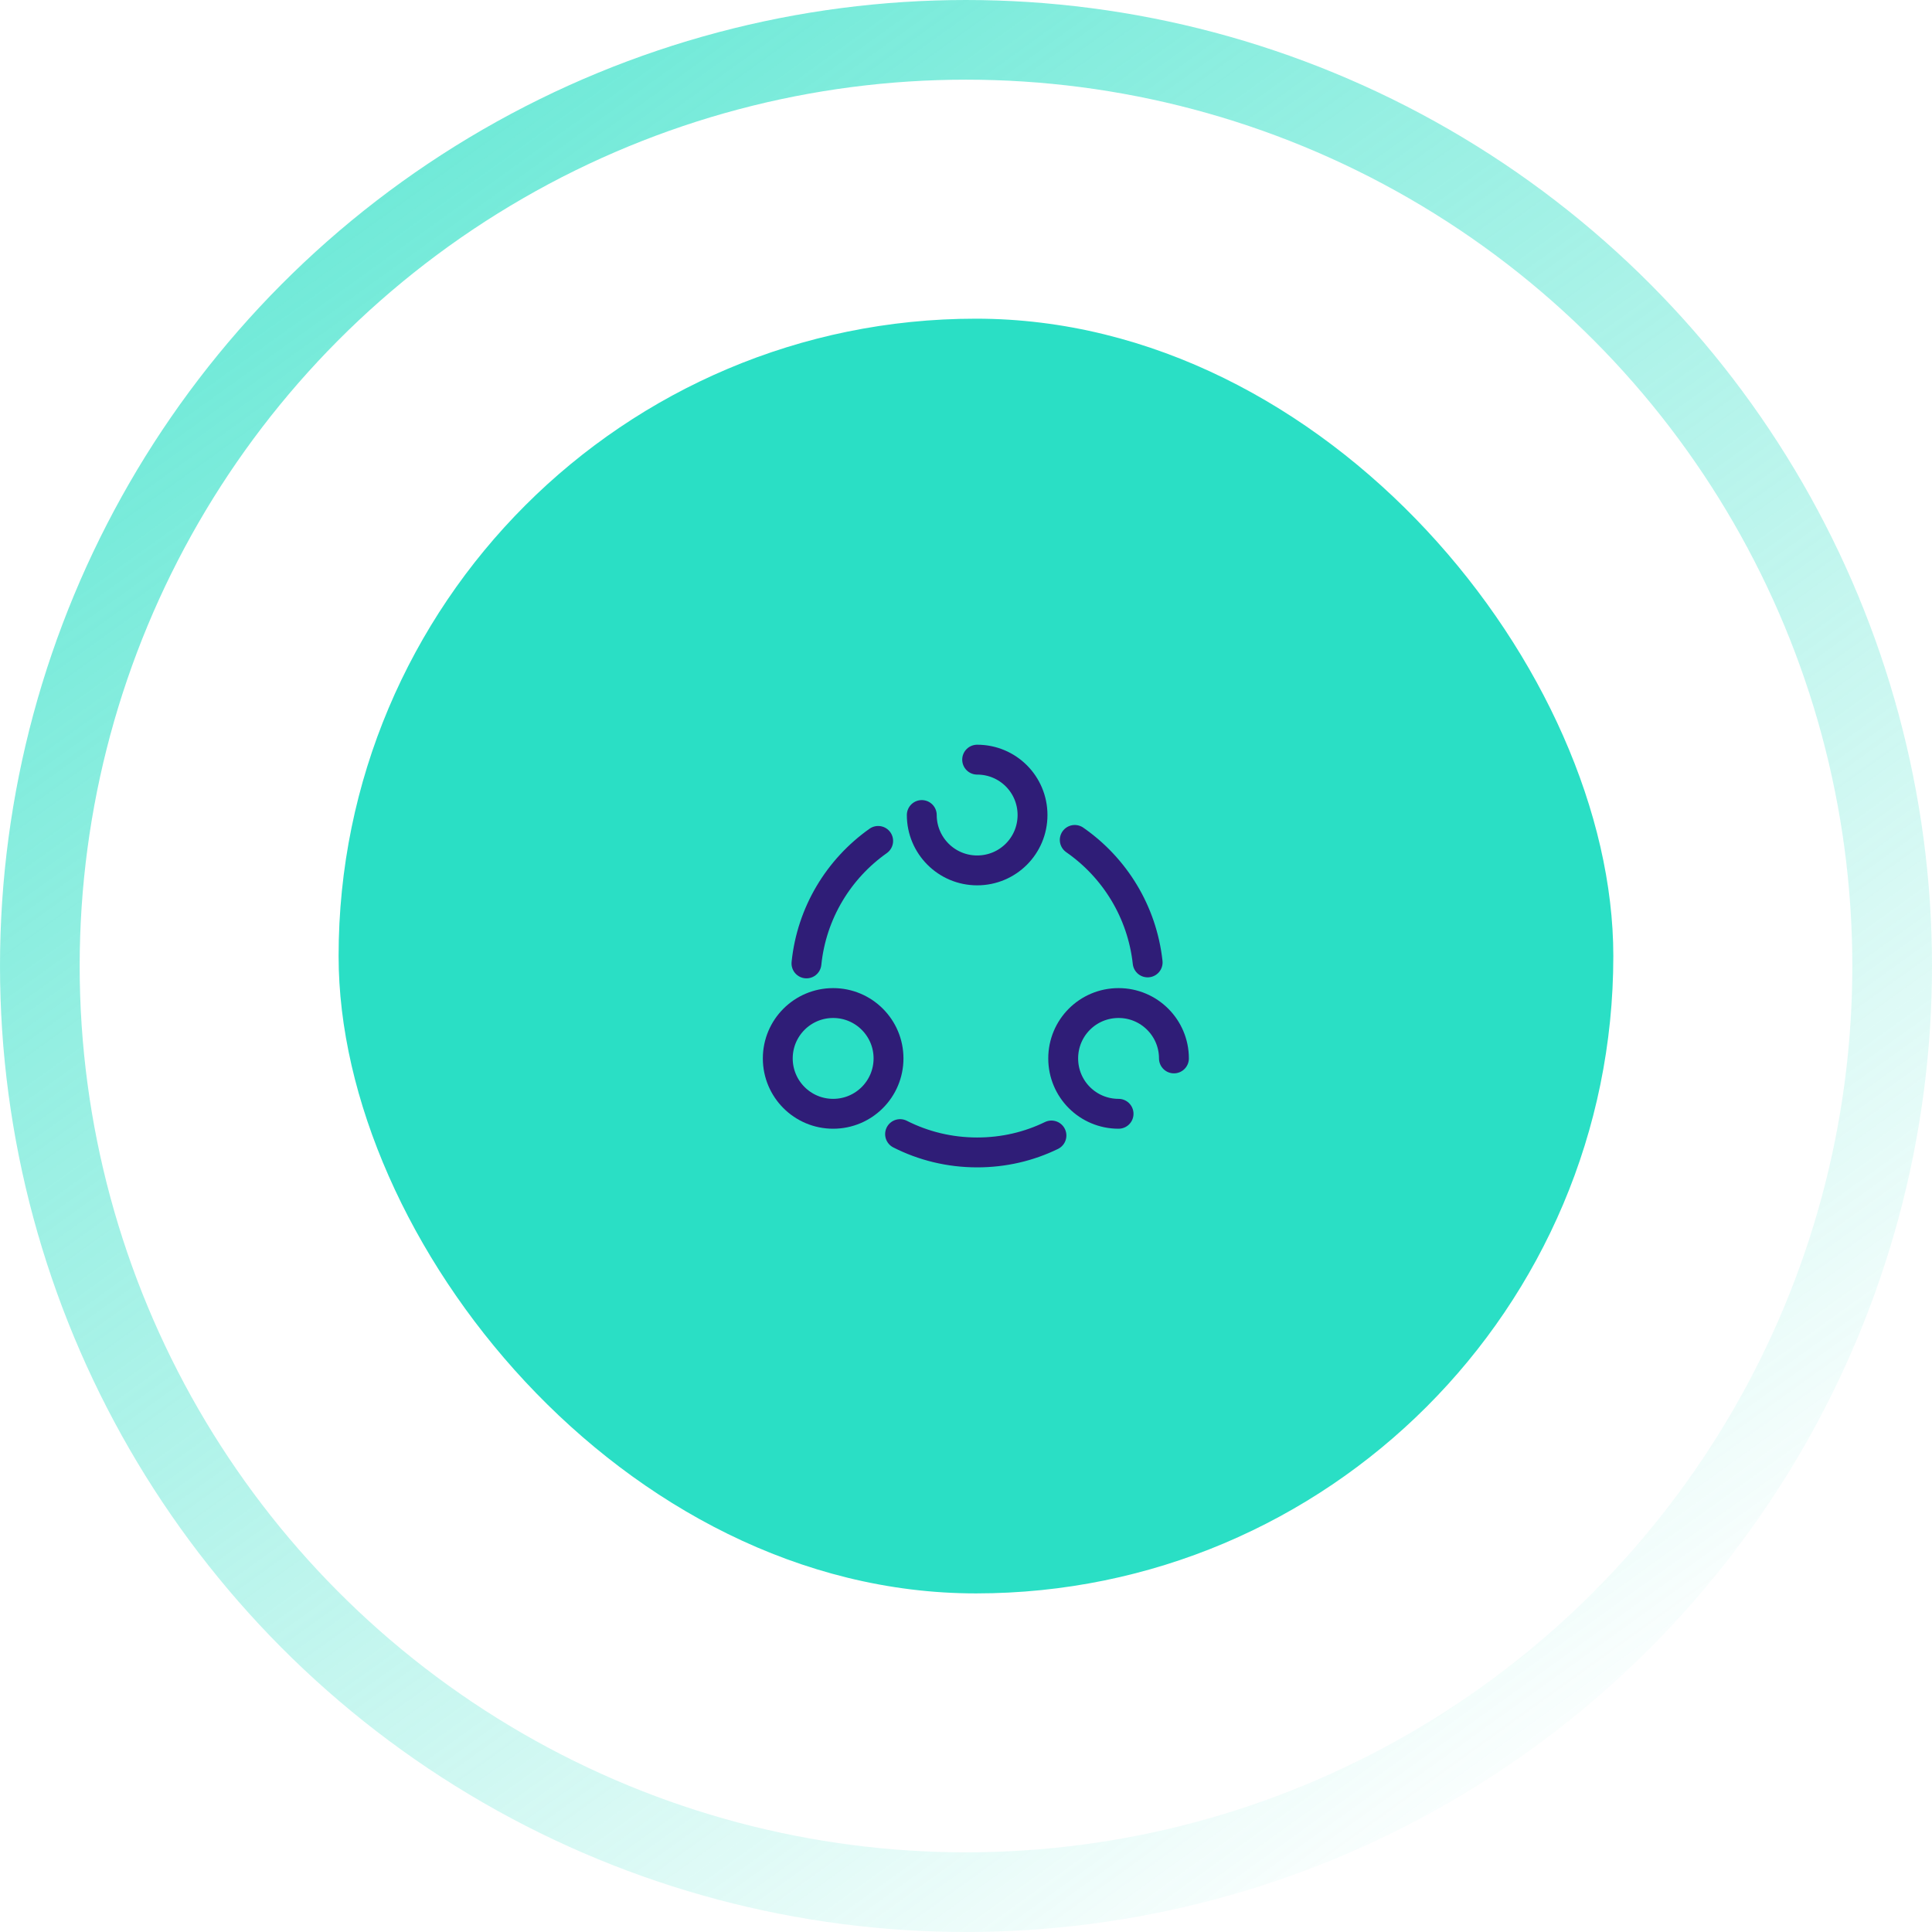 <svg width="97" height="97" viewBox="0 0 97 97" fill="none" xmlns="http://www.w3.org/2000/svg">
<circle cx="48.5" cy="48.5" r="46.5" stroke="url(#paint0_linear_1237_131217)" stroke-width="4"/>
<rect x="17" y="16" width="64" height="64" rx="32" fill="#2ADFC5"/>
<path d="M53.96 42.17C55.96 43.56 57.34 45.77 57.62 48.32" stroke="#2F1D77" stroke-width="1.5" stroke-linecap="round" stroke-linejoin="round"/>
<path d="M40.49 48.37C40.75 45.83 42.11 43.62 44.09 42.22" stroke="#2F1D77" stroke-width="1.5" stroke-linecap="round" stroke-linejoin="round"/>
<path d="M45.19 56.94C46.35 57.53 47.67 57.86 49.06 57.86C50.4 57.86 51.66 57.56 52.79 57.01" stroke="#2F1D77" stroke-width="1.5" stroke-linecap="round" stroke-linejoin="round"/>
<path d="M46.28 40.92C46.28 42.45 47.52 43.7 49.06 43.7C50.6 43.7 51.84 42.46 51.84 40.92C51.84 39.38 50.6 38.14 49.06 38.14" stroke="#2F1D77" stroke-width="1.5" stroke-linecap="round" stroke-linejoin="round"/>
<path d="M41.83 55.92C43.365 55.92 44.61 54.676 44.61 53.14C44.61 51.605 43.365 50.36 41.83 50.36C40.294 50.36 39.05 51.605 39.05 53.14C39.05 54.676 40.294 55.92 41.83 55.92Z" stroke="#2F1D77" stroke-width="1.5" stroke-linecap="round" stroke-linejoin="round"/>
<path d="M58.94 53.14C58.94 51.61 57.7 50.36 56.16 50.36C54.62 50.36 53.38 51.6 53.38 53.14C53.38 54.68 54.62 55.92 56.16 55.92" stroke="#2F1D77" stroke-width="1.5" stroke-linecap="round" stroke-linejoin="round"/>
<defs>
<linearGradient id="paint0_linear_1237_131217" x1="-17.5" y1="-26" x2="71" y2="97" gradientUnits="userSpaceOnUse">
<stop stop-color="#2ADFC5"/>
<stop offset="1" stop-color="#2ADFC5" stop-opacity="0"/>
</linearGradient>
</defs>
</svg>
